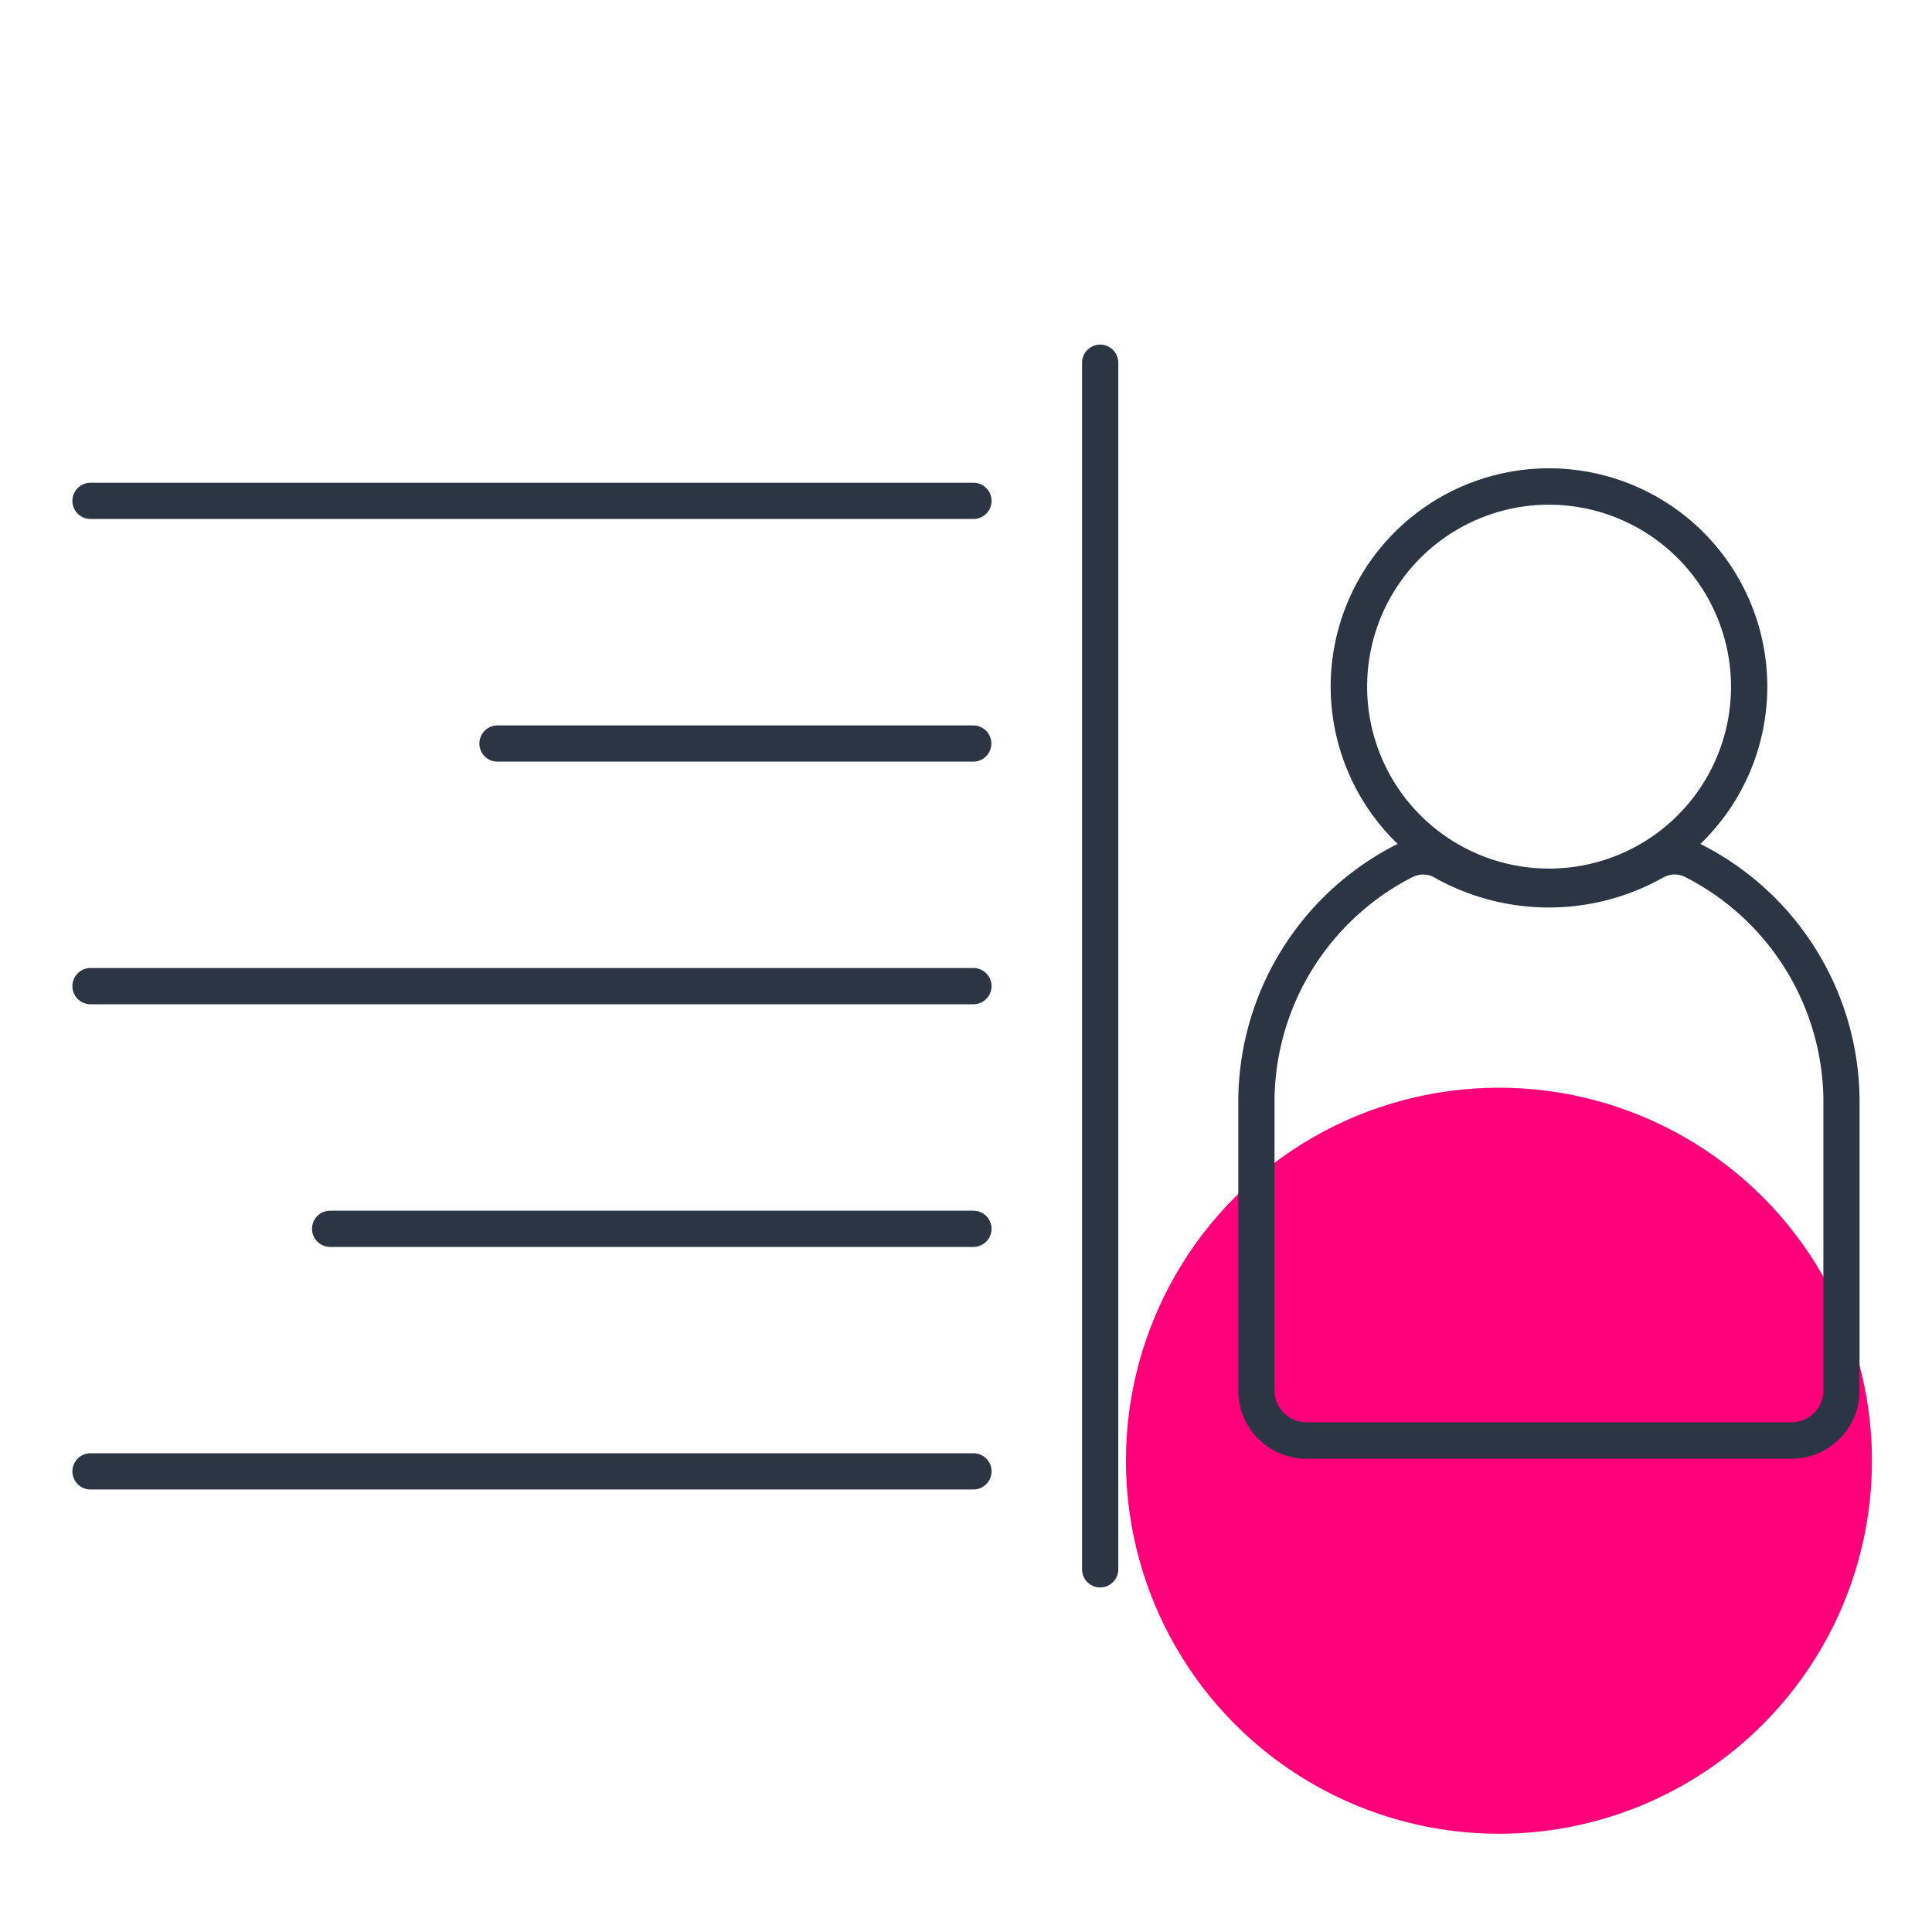 <svg xmlns="http://www.w3.org/2000/svg" viewBox="0 0 40 40"><defs><style>.cls-1{fill:#ff007b;}.cls-2{fill:#2c3543;}</style></defs><title>alignwithmarketing.align-40x40-colorspot-outlinesmagenta</title><g id="Layer_7" data-name="Layer 7"><circle class="cls-1" cx="31.034" cy="30.243" r="7.723"/></g><g id="Layer_1" data-name="Layer 1"><path class="cls-2" d="M22.778,32.866a.375.375,0,0,1-.375-.375V7.51a.375.375,0,1,1,.75,0V32.491A.375.375,0,0,1,22.778,32.866Z"/><path class="cls-2" d="M20.154,20.792H1.874a.375.375,0,1,1,0-.75h18.28a.375.375,0,0,1,0,.75Z"/><path class="cls-2" d="M20.154,10.745H1.874a.375.375,0,0,1,0-.75h18.28a.375.375,0,0,1,0,.75Z"/><path class="cls-2" d="M20.154,30.838H1.874a.375.375,0,0,1,0-.75h18.28a.375.375,0,1,1,0,.75Z"/><path class="cls-2" d="M20.154,25.816H6.835a.375.375,0,1,1,0-.75H20.154a.375.375,0,0,1,0,.75Z"/><path class="cls-2" d="M20.154,15.769H10.3a.375.375,0,0,1,0-.75h9.85a.375.375,0,0,1,0,.75Z"/><path class="cls-2" d="M37.059,30.2H27.081a1.41,1.41,0,0,1-1.443-1.371V22.73A5.981,5.981,0,0,1,28.882,17.5a1.222,1.222,0,0,1,1.187.016,4.069,4.069,0,0,0,4,0,1.228,1.228,0,0,1,1.187-.017h0A5.981,5.981,0,0,1,38.5,22.73v6.095A1.41,1.41,0,0,1,37.059,30.2ZM29.464,18.107a.485.485,0,0,0-.228.057,5.235,5.235,0,0,0-2.848,4.566v6.095a.661.661,0,0,0,.693.621h9.978a.661.661,0,0,0,.692-.621V22.73A5.236,5.236,0,0,0,34.9,18.163a.479.479,0,0,0-.456,0,4.831,4.831,0,0,1-4.755,0A.454.454,0,0,0,29.464,18.107Z"/><path class="cls-2" d="M32.07,18.738a4.527,4.527,0,0,1-4.52-4.52,4.52,4.52,0,1,1,7.3,3.562A4.477,4.477,0,0,1,32.07,18.738Zm0-8.289a3.767,3.767,0,1,0,3.769,3.769A3.774,3.774,0,0,0,32.07,10.449Z"/></g></svg>